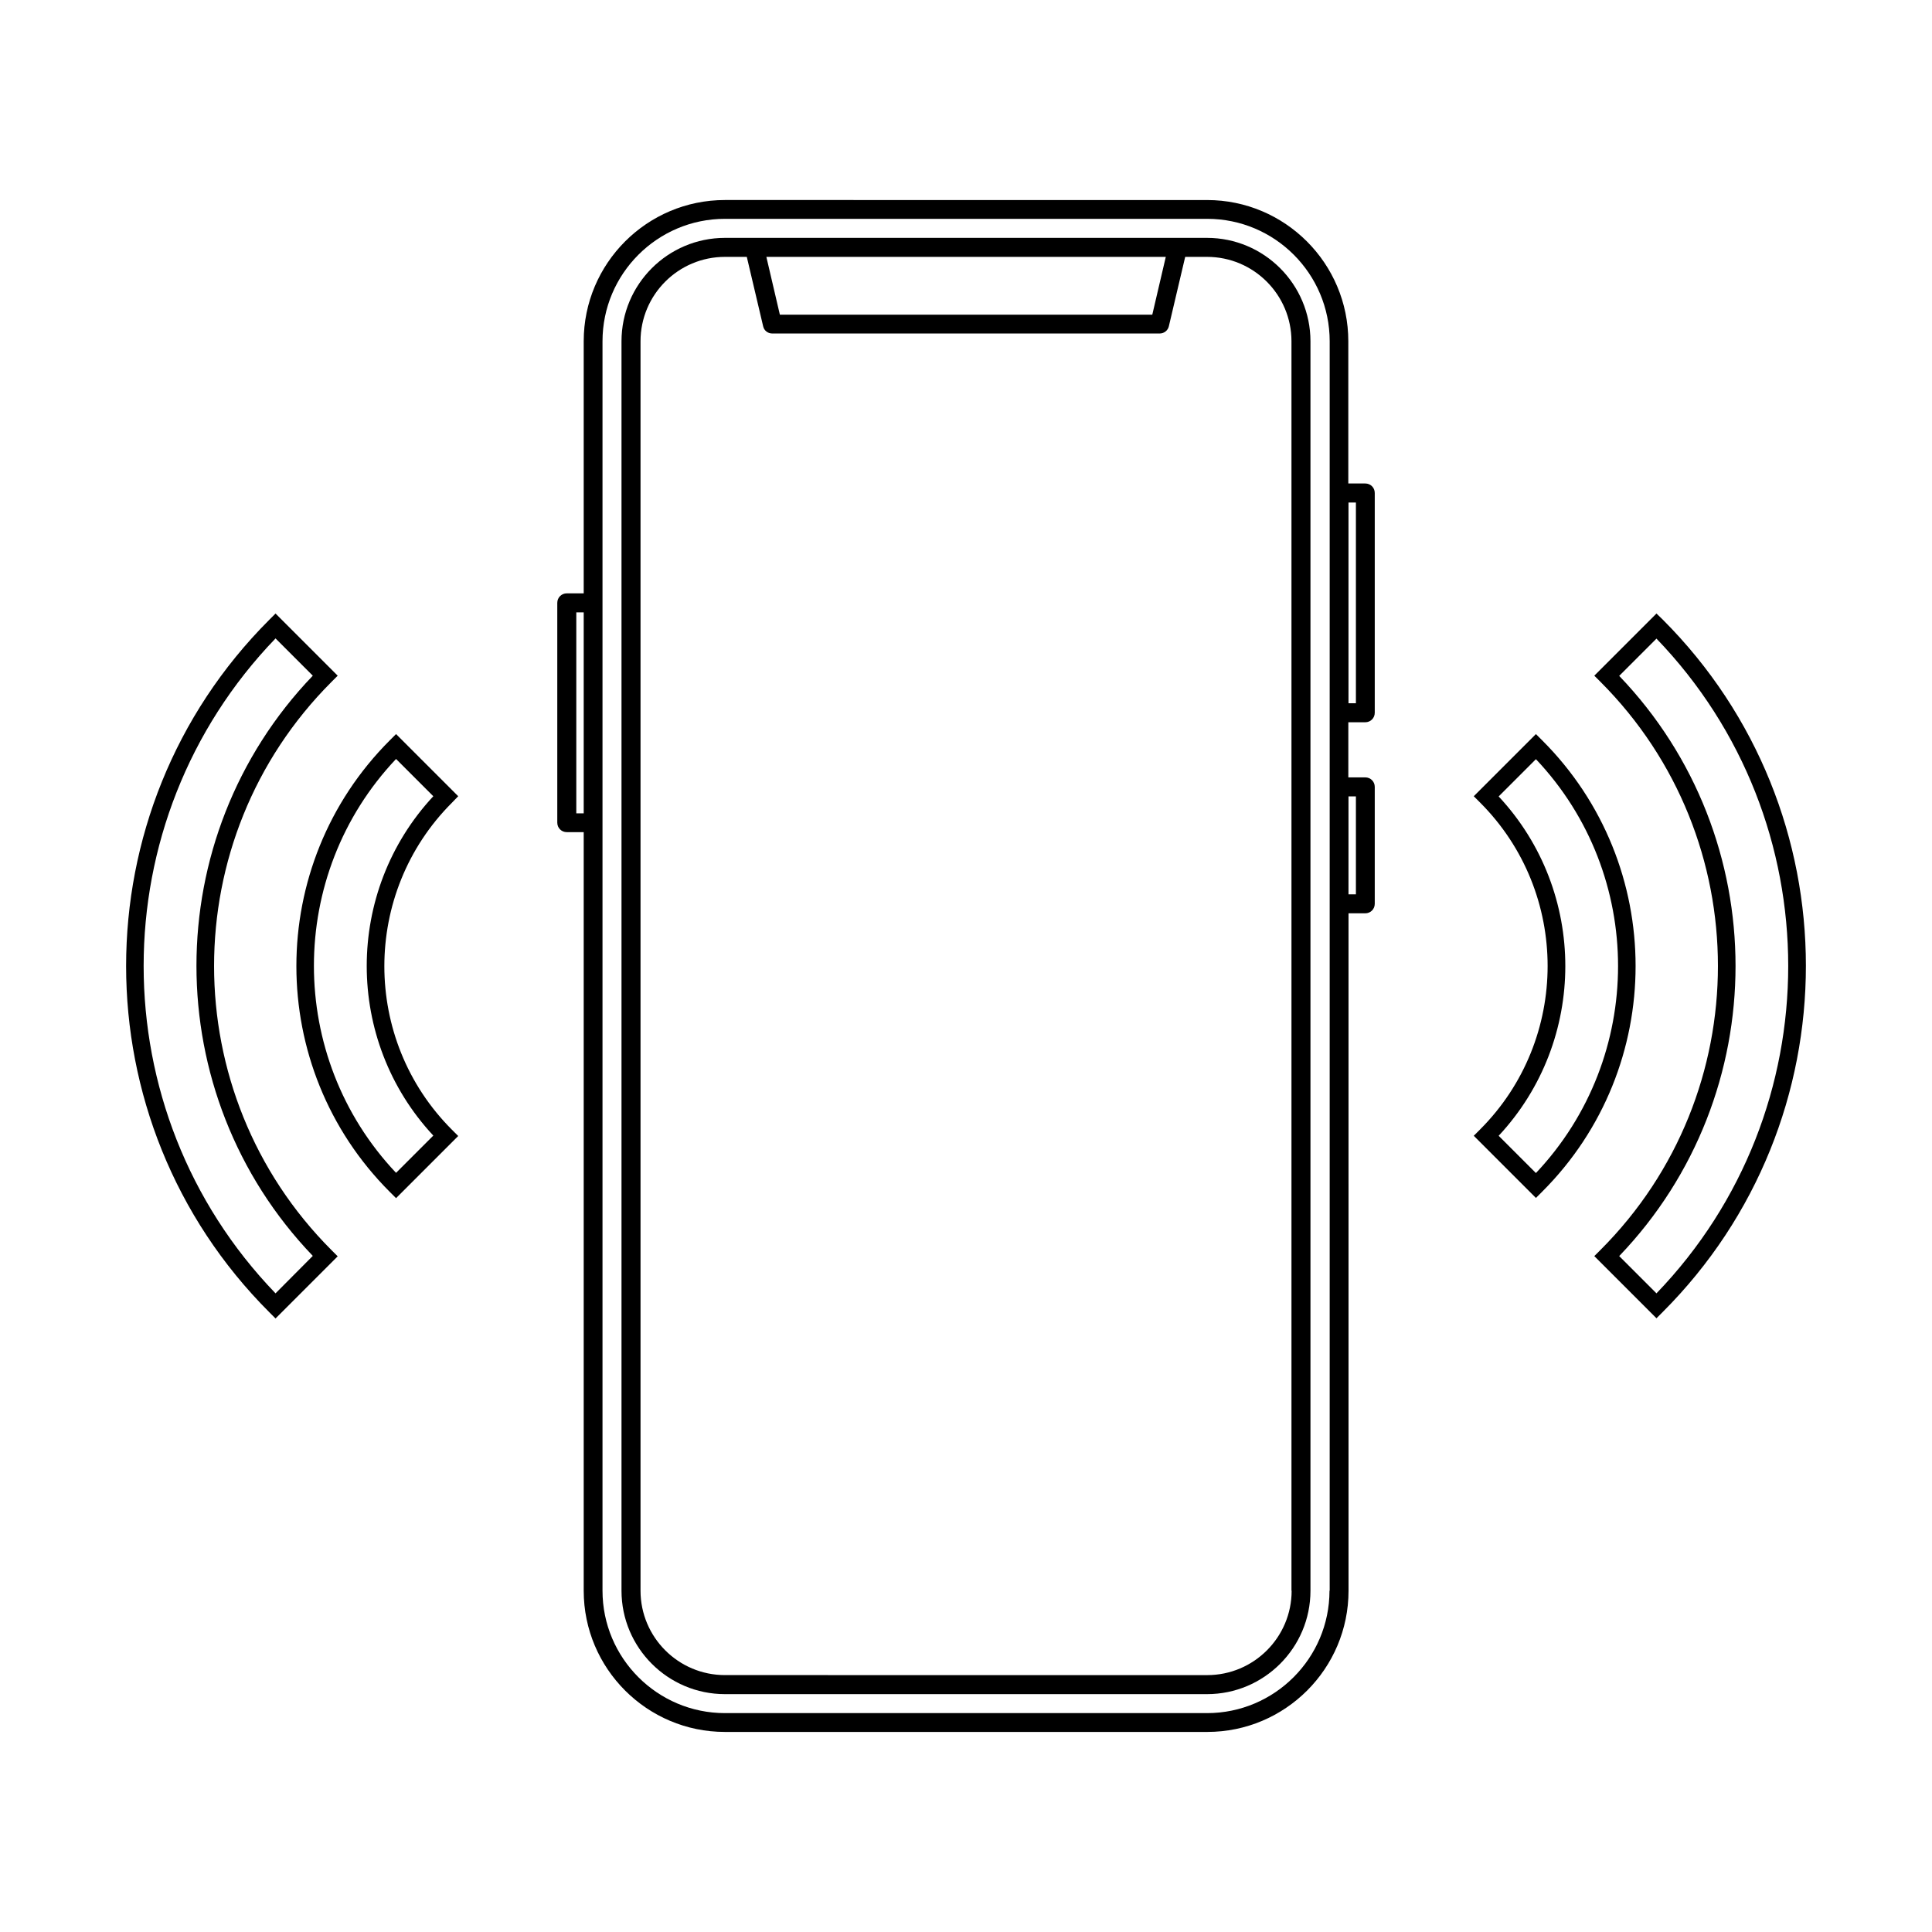 <?xml version="1.0" encoding="UTF-8"?>
<!-- Uploaded to: ICON Repo, www.svgrepo.com, Generator: ICON Repo Mixer Tools -->
<svg fill="#000000" width="800px" height="800px" version="1.1" viewBox="144 144 512 512" xmlns="http://www.w3.org/2000/svg">
 <g>
  <path d="m463.88 207.04h-127.77c-15.113 0-27.406 12.293-27.406 27.406v331.11c0 15.113 12.293 27.406 27.406 27.406h127.77c15.113 0 27.406-12.293 27.406-27.406v-331.11c0-15.113-12.293-27.406-27.406-27.406zm-10.934 5.039-3.578 15.316h-98.695l-3.578-15.316zm33.352 353.47c0 12.344-10.027 22.371-22.371 22.371l-127.81-0.004c-12.344 0-22.371-10.027-22.371-22.371v-331.1c0-12.344 10.027-22.371 22.371-22.371h5.793l4.332 18.391c0.25 1.16 1.258 1.914 2.418 1.914h102.68c1.16 0 2.168-0.805 2.418-1.914l4.332-18.391h5.793c12.344 0 22.371 10.027 22.371 22.371v331.11z"/>
  <path d="m505.8 272.13h-4.484v-37.684c0-20.656-16.777-37.434-37.434-37.434l-127.76-0.004c-20.656 0-37.434 16.777-37.434 37.434v66.805h-4.484c-1.41 0-2.519 1.109-2.519 2.519v58.242c0 1.41 1.109 2.519 2.519 2.519h4.484v201.02c0 20.656 16.777 37.434 37.434 37.434h127.82c20.656 0 37.434-16.777 37.434-37.434l-0.004-179.51h4.434c1.41 0 2.519-1.109 2.519-2.519v-30.984c0-1.41-1.109-2.519-2.519-2.519h-4.484v-14.609h4.484c1.41 0 2.519-1.109 2.519-2.519v-58.238c0-1.414-1.105-2.519-2.519-2.519zm-207.11 87.41h-1.965v-53.254h1.965zm197.64 206.01c0 17.887-14.559 32.445-32.445 32.445h-127.77c-17.887 0-32.445-14.559-32.445-32.445v-331.11c0-17.887 14.559-32.445 32.445-32.445h127.82c17.887 0 32.445 14.559 32.445 32.445v331.11zm7-210.49v25.945h-1.965v-25.945zm0-24.688h-1.965v-53.203h1.965z"/>
  <path d="m231.83 324.73 1.664-1.664-16.473-16.473-1.664 1.664c-50.582 50.582-50.582 132.91 0 183.49l1.664 1.664 16.473-16.473-1.664-1.664c-41.465-41.52-41.465-109.03 0-150.54zm-14.812 162.02c-46.602-48.316-46.602-125.2 0-173.56l9.875 9.875c-41.109 42.875-41.109 110.89 0 153.76z"/>
  <path d="m265.43 355.01-16.473-16.473-1.664 1.664c-33 33-33 86.656 0 119.66l1.664 1.664 16.473-16.473-1.664-1.664c-23.879-23.879-23.879-62.773 0-86.656zm-6.598 89.93-9.875 9.875c-29.02-30.73-29.02-78.996 0-109.68l9.875 9.875c-23.527 25.293-23.527 64.691 0 89.93z"/>
  <path d="m582.98 306.59-16.473 16.473 1.664 1.664c41.465 41.516 41.465 109.02 0 150.49l-1.664 1.664 16.473 16.473 1.664-1.664c50.582-50.582 50.582-132.91 0-183.49zm0 180.16-9.875-9.875c41.109-42.875 41.109-110.89 0-153.76l9.875-9.875c46.555 48.316 46.555 125.2 0 173.51z"/>
  <path d="m552.7 340.2-1.664-1.664-16.473 16.473 1.664 1.664c23.879 23.879 23.879 62.773 0 86.656l-1.664 1.664 16.473 16.473 1.664-1.664c33-32.945 33-86.652 0-119.6zm-1.664 114.67-9.875-9.875c23.527-25.242 23.578-64.641 0-89.93l9.875-9.875c29.02 30.684 29.02 78.949 0 109.68z"/>
 </g>
</svg>